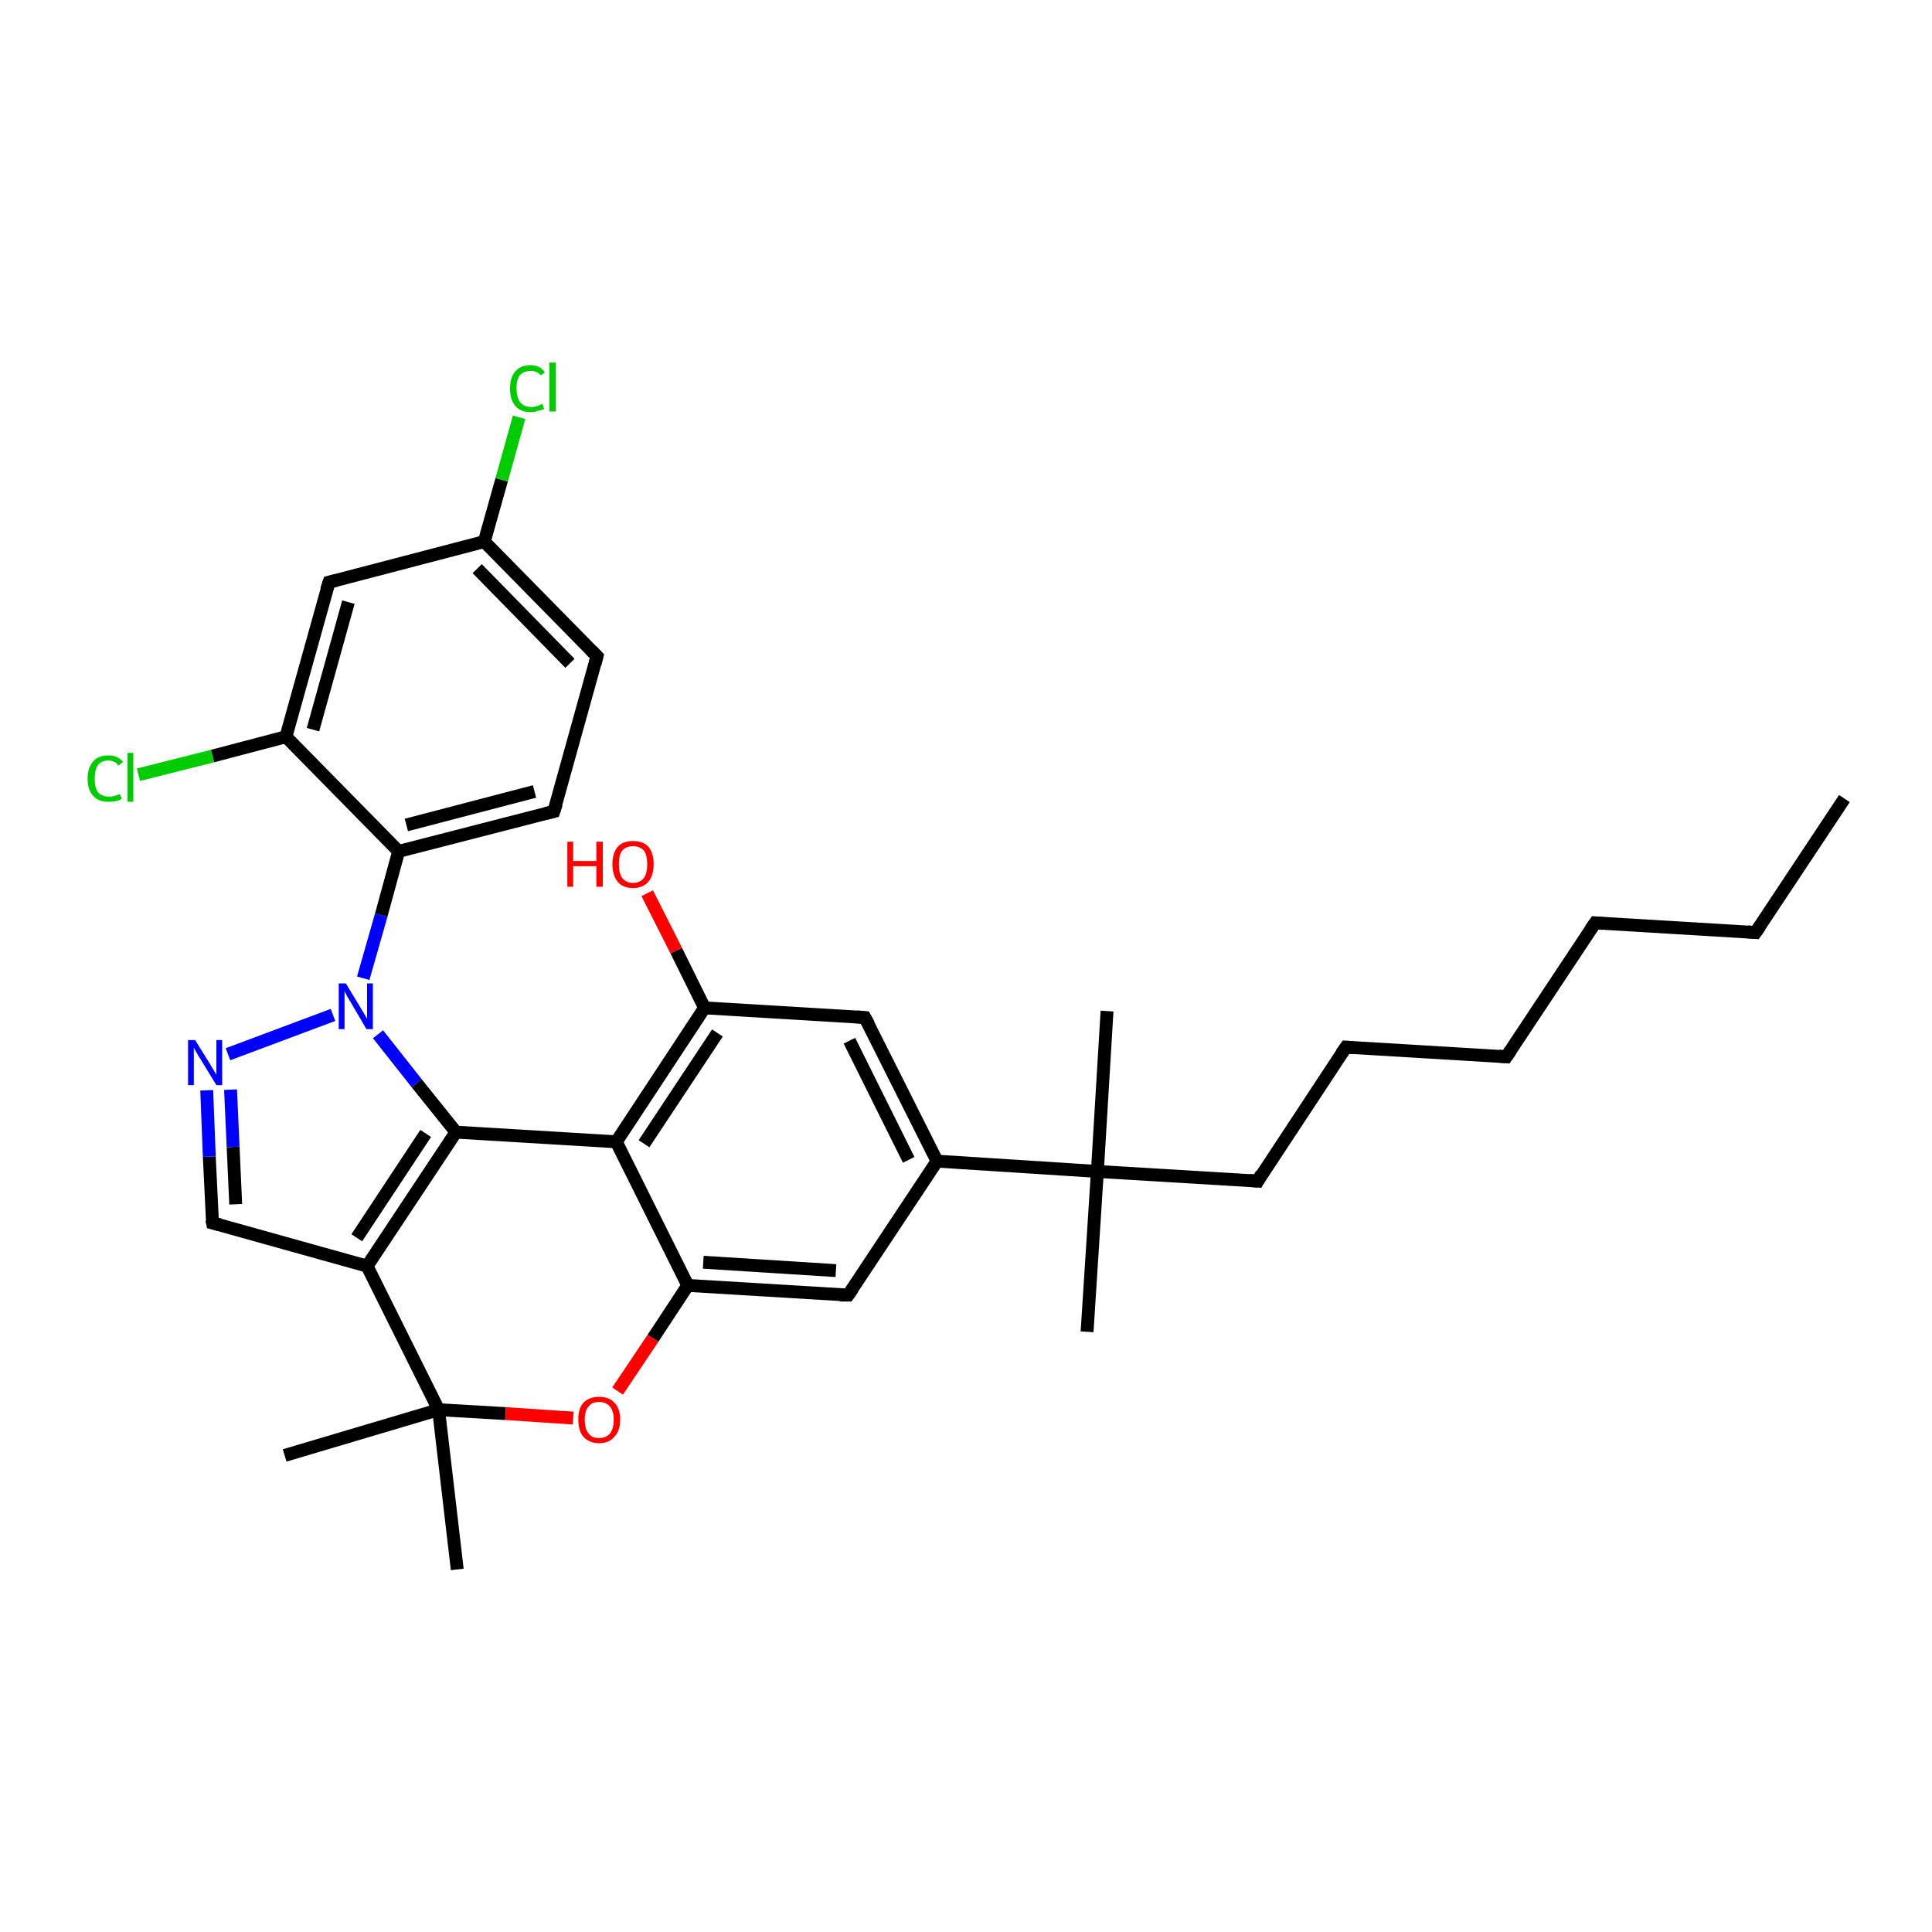<?xml version='1.0' encoding='iso-8859-1'?>
<svg version='1.1' baseProfile='full'
              xmlns='http://www.w3.org/2000/svg'
                      xmlns:rdkit='http://www.rdkit.org/xml'
                      xmlns:xlink='http://www.w3.org/1999/xlink'
                  xml:space='preserve'
width='300px' height='300px' viewBox='0 0 300 300'>
<!-- END OF HEADER -->
<rect style='opacity:1.0;fill:#FFFFFF;stroke:none' width='300.0' height='300.0' x='0.0' y='0.0'> </rect>
<path class='bond-0 atom-0 atom-1' d='M 286.4,124.0 L 272.6,144.8' style='fill:none;fill-rule:evenodd;stroke:#000000;stroke-width:2.0px;stroke-linecap:butt;stroke-linejoin:miter;stroke-opacity:1' />
<path class='bond-1 atom-1 atom-2' d='M 272.6,144.8 L 247.7,143.3' style='fill:none;fill-rule:evenodd;stroke:#000000;stroke-width:2.0px;stroke-linecap:butt;stroke-linejoin:miter;stroke-opacity:1' />
<path class='bond-2 atom-2 atom-3' d='M 247.7,143.3 L 233.9,164.1' style='fill:none;fill-rule:evenodd;stroke:#000000;stroke-width:2.0px;stroke-linecap:butt;stroke-linejoin:miter;stroke-opacity:1' />
<path class='bond-3 atom-3 atom-4' d='M 233.9,164.1 L 209.0,162.6' style='fill:none;fill-rule:evenodd;stroke:#000000;stroke-width:2.0px;stroke-linecap:butt;stroke-linejoin:miter;stroke-opacity:1' />
<path class='bond-4 atom-4 atom-5' d='M 209.0,162.6 L 195.3,183.4' style='fill:none;fill-rule:evenodd;stroke:#000000;stroke-width:2.0px;stroke-linecap:butt;stroke-linejoin:miter;stroke-opacity:1' />
<path class='bond-5 atom-5 atom-6' d='M 195.3,183.4 L 170.4,181.9' style='fill:none;fill-rule:evenodd;stroke:#000000;stroke-width:2.0px;stroke-linecap:butt;stroke-linejoin:miter;stroke-opacity:1' />
<path class='bond-6 atom-6 atom-7' d='M 170.4,181.9 L 168.8,206.8' style='fill:none;fill-rule:evenodd;stroke:#000000;stroke-width:2.0px;stroke-linecap:butt;stroke-linejoin:miter;stroke-opacity:1' />
<path class='bond-7 atom-6 atom-8' d='M 170.4,181.9 L 171.9,157.0' style='fill:none;fill-rule:evenodd;stroke:#000000;stroke-width:2.0px;stroke-linecap:butt;stroke-linejoin:miter;stroke-opacity:1' />
<path class='bond-8 atom-6 atom-9' d='M 170.4,181.9 L 145.5,180.3' style='fill:none;fill-rule:evenodd;stroke:#000000;stroke-width:2.0px;stroke-linecap:butt;stroke-linejoin:miter;stroke-opacity:1' />
<path class='bond-9 atom-9 atom-10' d='M 145.5,180.3 L 134.3,158.0' style='fill:none;fill-rule:evenodd;stroke:#000000;stroke-width:2.0px;stroke-linecap:butt;stroke-linejoin:miter;stroke-opacity:1' />
<path class='bond-9 atom-9 atom-10' d='M 141.1,180.1 L 131.9,161.6' style='fill:none;fill-rule:evenodd;stroke:#000000;stroke-width:2.0px;stroke-linecap:butt;stroke-linejoin:miter;stroke-opacity:1' />
<path class='bond-10 atom-10 atom-11' d='M 134.3,158.0 L 109.4,156.5' style='fill:none;fill-rule:evenodd;stroke:#000000;stroke-width:2.0px;stroke-linecap:butt;stroke-linejoin:miter;stroke-opacity:1' />
<path class='bond-11 atom-11 atom-12' d='M 109.4,156.5 L 105.0,147.6' style='fill:none;fill-rule:evenodd;stroke:#000000;stroke-width:2.0px;stroke-linecap:butt;stroke-linejoin:miter;stroke-opacity:1' />
<path class='bond-11 atom-11 atom-12' d='M 105.0,147.6 L 100.5,138.7' style='fill:none;fill-rule:evenodd;stroke:#FF0000;stroke-width:2.0px;stroke-linecap:butt;stroke-linejoin:miter;stroke-opacity:1' />
<path class='bond-12 atom-11 atom-13' d='M 109.4,156.5 L 95.7,177.3' style='fill:none;fill-rule:evenodd;stroke:#000000;stroke-width:2.0px;stroke-linecap:butt;stroke-linejoin:miter;stroke-opacity:1' />
<path class='bond-12 atom-11 atom-13' d='M 111.4,160.4 L 100.0,177.6' style='fill:none;fill-rule:evenodd;stroke:#000000;stroke-width:2.0px;stroke-linecap:butt;stroke-linejoin:miter;stroke-opacity:1' />
<path class='bond-13 atom-13 atom-14' d='M 95.7,177.3 L 70.8,175.8' style='fill:none;fill-rule:evenodd;stroke:#000000;stroke-width:2.0px;stroke-linecap:butt;stroke-linejoin:miter;stroke-opacity:1' />
<path class='bond-14 atom-14 atom-15' d='M 70.8,175.8 L 57.0,196.6' style='fill:none;fill-rule:evenodd;stroke:#000000;stroke-width:2.0px;stroke-linecap:butt;stroke-linejoin:miter;stroke-opacity:1' />
<path class='bond-14 atom-14 atom-15' d='M 66.1,176.0 L 55.4,192.2' style='fill:none;fill-rule:evenodd;stroke:#000000;stroke-width:2.0px;stroke-linecap:butt;stroke-linejoin:miter;stroke-opacity:1' />
<path class='bond-15 atom-15 atom-16' d='M 57.0,196.6 L 33.0,189.9' style='fill:none;fill-rule:evenodd;stroke:#000000;stroke-width:2.0px;stroke-linecap:butt;stroke-linejoin:miter;stroke-opacity:1' />
<path class='bond-16 atom-16 atom-17' d='M 33.0,189.9 L 32.5,179.6' style='fill:none;fill-rule:evenodd;stroke:#000000;stroke-width:2.0px;stroke-linecap:butt;stroke-linejoin:miter;stroke-opacity:1' />
<path class='bond-16 atom-16 atom-17' d='M 32.5,179.6 L 32.1,169.3' style='fill:none;fill-rule:evenodd;stroke:#0000FF;stroke-width:2.0px;stroke-linecap:butt;stroke-linejoin:miter;stroke-opacity:1' />
<path class='bond-16 atom-16 atom-17' d='M 36.6,187.0 L 36.2,178.1' style='fill:none;fill-rule:evenodd;stroke:#000000;stroke-width:2.0px;stroke-linecap:butt;stroke-linejoin:miter;stroke-opacity:1' />
<path class='bond-16 atom-16 atom-17' d='M 36.2,178.1 L 35.8,169.2' style='fill:none;fill-rule:evenodd;stroke:#0000FF;stroke-width:2.0px;stroke-linecap:butt;stroke-linejoin:miter;stroke-opacity:1' />
<path class='bond-17 atom-17 atom-18' d='M 35.4,163.7 L 51.7,157.6' style='fill:none;fill-rule:evenodd;stroke:#0000FF;stroke-width:2.0px;stroke-linecap:butt;stroke-linejoin:miter;stroke-opacity:1' />
<path class='bond-18 atom-18 atom-19' d='M 56.4,151.9 L 59.2,142.1' style='fill:none;fill-rule:evenodd;stroke:#0000FF;stroke-width:2.0px;stroke-linecap:butt;stroke-linejoin:miter;stroke-opacity:1' />
<path class='bond-18 atom-18 atom-19' d='M 59.2,142.1 L 61.9,132.2' style='fill:none;fill-rule:evenodd;stroke:#000000;stroke-width:2.0px;stroke-linecap:butt;stroke-linejoin:miter;stroke-opacity:1' />
<path class='bond-19 atom-19 atom-20' d='M 61.9,132.2 L 86.0,126.0' style='fill:none;fill-rule:evenodd;stroke:#000000;stroke-width:2.0px;stroke-linecap:butt;stroke-linejoin:miter;stroke-opacity:1' />
<path class='bond-19 atom-19 atom-20' d='M 63.1,128.1 L 83.0,122.9' style='fill:none;fill-rule:evenodd;stroke:#000000;stroke-width:2.0px;stroke-linecap:butt;stroke-linejoin:miter;stroke-opacity:1' />
<path class='bond-20 atom-20 atom-21' d='M 86.0,126.0 L 92.7,101.9' style='fill:none;fill-rule:evenodd;stroke:#000000;stroke-width:2.0px;stroke-linecap:butt;stroke-linejoin:miter;stroke-opacity:1' />
<path class='bond-21 atom-21 atom-22' d='M 92.7,101.9 L 75.2,84.1' style='fill:none;fill-rule:evenodd;stroke:#000000;stroke-width:2.0px;stroke-linecap:butt;stroke-linejoin:miter;stroke-opacity:1' />
<path class='bond-21 atom-21 atom-22' d='M 88.5,103.0 L 74.1,88.3' style='fill:none;fill-rule:evenodd;stroke:#000000;stroke-width:2.0px;stroke-linecap:butt;stroke-linejoin:miter;stroke-opacity:1' />
<path class='bond-22 atom-22 atom-23' d='M 75.2,84.1 L 77.9,74.5' style='fill:none;fill-rule:evenodd;stroke:#000000;stroke-width:2.0px;stroke-linecap:butt;stroke-linejoin:miter;stroke-opacity:1' />
<path class='bond-22 atom-22 atom-23' d='M 77.9,74.5 L 80.6,64.8' style='fill:none;fill-rule:evenodd;stroke:#00CC00;stroke-width:2.0px;stroke-linecap:butt;stroke-linejoin:miter;stroke-opacity:1' />
<path class='bond-23 atom-22 atom-24' d='M 75.2,84.1 L 51.1,90.4' style='fill:none;fill-rule:evenodd;stroke:#000000;stroke-width:2.0px;stroke-linecap:butt;stroke-linejoin:miter;stroke-opacity:1' />
<path class='bond-24 atom-24 atom-25' d='M 51.1,90.4 L 44.4,114.4' style='fill:none;fill-rule:evenodd;stroke:#000000;stroke-width:2.0px;stroke-linecap:butt;stroke-linejoin:miter;stroke-opacity:1' />
<path class='bond-24 atom-24 atom-25' d='M 54.1,93.5 L 48.6,113.3' style='fill:none;fill-rule:evenodd;stroke:#000000;stroke-width:2.0px;stroke-linecap:butt;stroke-linejoin:miter;stroke-opacity:1' />
<path class='bond-25 atom-25 atom-26' d='M 44.4,114.4 L 33.0,117.4' style='fill:none;fill-rule:evenodd;stroke:#000000;stroke-width:2.0px;stroke-linecap:butt;stroke-linejoin:miter;stroke-opacity:1' />
<path class='bond-25 atom-25 atom-26' d='M 33.0,117.4 L 21.5,120.3' style='fill:none;fill-rule:evenodd;stroke:#00CC00;stroke-width:2.0px;stroke-linecap:butt;stroke-linejoin:miter;stroke-opacity:1' />
<path class='bond-26 atom-15 atom-27' d='M 57.0,196.6 L 68.1,218.9' style='fill:none;fill-rule:evenodd;stroke:#000000;stroke-width:2.0px;stroke-linecap:butt;stroke-linejoin:miter;stroke-opacity:1' />
<path class='bond-27 atom-27 atom-28' d='M 68.1,218.9 L 71.0,243.7' style='fill:none;fill-rule:evenodd;stroke:#000000;stroke-width:2.0px;stroke-linecap:butt;stroke-linejoin:miter;stroke-opacity:1' />
<path class='bond-28 atom-27 atom-29' d='M 68.1,218.9 L 44.2,226.0' style='fill:none;fill-rule:evenodd;stroke:#000000;stroke-width:2.0px;stroke-linecap:butt;stroke-linejoin:miter;stroke-opacity:1' />
<path class='bond-29 atom-27 atom-30' d='M 68.1,218.9 L 78.5,219.5' style='fill:none;fill-rule:evenodd;stroke:#000000;stroke-width:2.0px;stroke-linecap:butt;stroke-linejoin:miter;stroke-opacity:1' />
<path class='bond-29 atom-27 atom-30' d='M 78.5,219.5 L 89.0,220.2' style='fill:none;fill-rule:evenodd;stroke:#FF0000;stroke-width:2.0px;stroke-linecap:butt;stroke-linejoin:miter;stroke-opacity:1' />
<path class='bond-30 atom-30 atom-31' d='M 95.9,216.0 L 101.4,207.8' style='fill:none;fill-rule:evenodd;stroke:#FF0000;stroke-width:2.0px;stroke-linecap:butt;stroke-linejoin:miter;stroke-opacity:1' />
<path class='bond-30 atom-30 atom-31' d='M 101.4,207.8 L 106.8,199.6' style='fill:none;fill-rule:evenodd;stroke:#000000;stroke-width:2.0px;stroke-linecap:butt;stroke-linejoin:miter;stroke-opacity:1' />
<path class='bond-31 atom-31 atom-32' d='M 106.8,199.6 L 131.7,201.1' style='fill:none;fill-rule:evenodd;stroke:#000000;stroke-width:2.0px;stroke-linecap:butt;stroke-linejoin:miter;stroke-opacity:1' />
<path class='bond-31 atom-31 atom-32' d='M 109.2,196.0 L 129.8,197.3' style='fill:none;fill-rule:evenodd;stroke:#000000;stroke-width:2.0px;stroke-linecap:butt;stroke-linejoin:miter;stroke-opacity:1' />
<path class='bond-32 atom-32 atom-9' d='M 131.7,201.1 L 145.5,180.3' style='fill:none;fill-rule:evenodd;stroke:#000000;stroke-width:2.0px;stroke-linecap:butt;stroke-linejoin:miter;stroke-opacity:1' />
<path class='bond-33 atom-31 atom-13' d='M 106.8,199.6 L 95.7,177.3' style='fill:none;fill-rule:evenodd;stroke:#000000;stroke-width:2.0px;stroke-linecap:butt;stroke-linejoin:miter;stroke-opacity:1' />
<path class='bond-34 atom-18 atom-14' d='M 58.7,160.6 L 64.7,168.2' style='fill:none;fill-rule:evenodd;stroke:#0000FF;stroke-width:2.0px;stroke-linecap:butt;stroke-linejoin:miter;stroke-opacity:1' />
<path class='bond-34 atom-18 atom-14' d='M 64.7,168.2 L 70.8,175.8' style='fill:none;fill-rule:evenodd;stroke:#000000;stroke-width:2.0px;stroke-linecap:butt;stroke-linejoin:miter;stroke-opacity:1' />
<path class='bond-35 atom-25 atom-19' d='M 44.4,114.4 L 61.9,132.2' style='fill:none;fill-rule:evenodd;stroke:#000000;stroke-width:2.0px;stroke-linecap:butt;stroke-linejoin:miter;stroke-opacity:1' />
<path d='M 273.3,143.8 L 272.6,144.8 L 271.4,144.7' style='fill:none;stroke:#000000;stroke-width:2.0px;stroke-linecap:butt;stroke-linejoin:miter;stroke-opacity:1;' />
<path d='M 248.9,143.4 L 247.7,143.3 L 247.0,144.3' style='fill:none;stroke:#000000;stroke-width:2.0px;stroke-linecap:butt;stroke-linejoin:miter;stroke-opacity:1;' />
<path d='M 234.6,163.1 L 233.9,164.1 L 232.7,164.0' style='fill:none;stroke:#000000;stroke-width:2.0px;stroke-linecap:butt;stroke-linejoin:miter;stroke-opacity:1;' />
<path d='M 210.3,162.7 L 209.0,162.6 L 208.3,163.6' style='fill:none;stroke:#000000;stroke-width:2.0px;stroke-linecap:butt;stroke-linejoin:miter;stroke-opacity:1;' />
<path d='M 195.9,182.3 L 195.3,183.4 L 194.0,183.3' style='fill:none;stroke:#000000;stroke-width:2.0px;stroke-linecap:butt;stroke-linejoin:miter;stroke-opacity:1;' />
<path d='M 134.9,159.1 L 134.3,158.0 L 133.1,157.9' style='fill:none;stroke:#000000;stroke-width:2.0px;stroke-linecap:butt;stroke-linejoin:miter;stroke-opacity:1;' />
<path d='M 34.2,190.2 L 33.0,189.9 L 32.9,189.4' style='fill:none;stroke:#000000;stroke-width:2.0px;stroke-linecap:butt;stroke-linejoin:miter;stroke-opacity:1;' />
<path d='M 84.8,126.3 L 86.0,126.0 L 86.4,124.8' style='fill:none;stroke:#000000;stroke-width:2.0px;stroke-linecap:butt;stroke-linejoin:miter;stroke-opacity:1;' />
<path d='M 92.4,103.1 L 92.7,101.9 L 91.8,101.0' style='fill:none;stroke:#000000;stroke-width:2.0px;stroke-linecap:butt;stroke-linejoin:miter;stroke-opacity:1;' />
<path d='M 52.3,90.1 L 51.1,90.4 L 50.7,91.6' style='fill:none;stroke:#000000;stroke-width:2.0px;stroke-linecap:butt;stroke-linejoin:miter;stroke-opacity:1;' />
<path d='M 130.4,201.1 L 131.7,201.1 L 132.4,200.1' style='fill:none;stroke:#000000;stroke-width:2.0px;stroke-linecap:butt;stroke-linejoin:miter;stroke-opacity:1;' />
<path class='atom-12' d='M 88.1 130.7
L 89.0 130.7
L 89.0 133.7
L 92.6 133.7
L 92.6 130.7
L 93.6 130.7
L 93.6 137.7
L 92.6 137.7
L 92.6 134.5
L 89.0 134.5
L 89.0 137.7
L 88.1 137.7
L 88.1 130.7
' fill='#FF0000'/>
<path class='atom-12' d='M 95.1 134.2
Q 95.1 132.5, 95.9 131.5
Q 96.7 130.6, 98.3 130.6
Q 99.9 130.6, 100.7 131.5
Q 101.5 132.5, 101.5 134.2
Q 101.5 135.9, 100.7 136.9
Q 99.8 137.9, 98.3 137.9
Q 96.7 137.9, 95.9 136.9
Q 95.1 135.9, 95.1 134.2
M 98.3 137.1
Q 99.4 137.1, 100.0 136.3
Q 100.5 135.6, 100.5 134.2
Q 100.5 132.8, 100.0 132.1
Q 99.4 131.4, 98.3 131.4
Q 97.2 131.4, 96.6 132.1
Q 96.1 132.8, 96.1 134.2
Q 96.1 135.6, 96.6 136.3
Q 97.2 137.1, 98.3 137.1
' fill='#FF0000'/>
<path class='atom-17' d='M 30.3 161.5
L 32.6 165.2
Q 32.8 165.6, 33.2 166.2
Q 33.6 166.9, 33.6 166.9
L 33.6 161.5
L 34.5 161.5
L 34.5 168.5
L 33.6 168.5
L 31.1 164.4
Q 30.8 164.0, 30.5 163.4
Q 30.2 162.9, 30.1 162.7
L 30.1 168.5
L 29.2 168.5
L 29.2 161.5
L 30.3 161.5
' fill='#0000FF'/>
<path class='atom-18' d='M 53.7 152.7
L 56.0 156.5
Q 56.2 156.8, 56.6 157.5
Q 57.0 158.2, 57.0 158.2
L 57.0 152.7
L 57.9 152.7
L 57.9 159.8
L 56.9 159.8
L 54.5 155.7
Q 54.2 155.2, 53.9 154.7
Q 53.6 154.1, 53.5 153.9
L 53.5 159.8
L 52.6 159.8
L 52.6 152.7
L 53.7 152.7
' fill='#0000FF'/>
<path class='atom-23' d='M 79.2 60.3
Q 79.2 58.6, 80.0 57.7
Q 80.8 56.7, 82.4 56.7
Q 83.8 56.7, 84.6 57.8
L 84.0 58.3
Q 83.4 57.6, 82.4 57.6
Q 81.3 57.6, 80.7 58.3
Q 80.2 59.0, 80.2 60.3
Q 80.2 61.7, 80.8 62.5
Q 81.4 63.2, 82.5 63.2
Q 83.3 63.2, 84.2 62.7
L 84.5 63.5
Q 84.1 63.7, 83.5 63.8
Q 83.0 64.0, 82.4 64.0
Q 80.8 64.0, 80.0 63.0
Q 79.2 62.1, 79.2 60.3
' fill='#00CC00'/>
<path class='atom-23' d='M 85.3 56.3
L 86.3 56.3
L 86.3 63.9
L 85.3 63.9
L 85.3 56.3
' fill='#00CC00'/>
<path class='atom-26' d='M 13.6 120.9
Q 13.6 119.2, 14.5 118.2
Q 15.3 117.3, 16.8 117.3
Q 18.3 117.3, 19.1 118.3
L 18.4 118.9
Q 17.9 118.1, 16.8 118.1
Q 15.8 118.1, 15.2 118.8
Q 14.7 119.6, 14.7 120.9
Q 14.7 122.3, 15.2 123.0
Q 15.8 123.7, 17.0 123.7
Q 17.7 123.7, 18.6 123.3
L 18.9 124.0
Q 18.6 124.3, 18.0 124.4
Q 17.4 124.5, 16.8 124.5
Q 15.3 124.5, 14.5 123.6
Q 13.6 122.7, 13.6 120.9
' fill='#00CC00'/>
<path class='atom-26' d='M 19.8 116.9
L 20.7 116.9
L 20.7 124.5
L 19.8 124.5
L 19.8 116.9
' fill='#00CC00'/>
<path class='atom-30' d='M 89.8 220.4
Q 89.8 218.7, 90.6 217.8
Q 91.5 216.9, 93.0 216.9
Q 94.6 216.9, 95.4 217.8
Q 96.3 218.7, 96.3 220.4
Q 96.3 222.2, 95.4 223.1
Q 94.6 224.1, 93.0 224.1
Q 91.5 224.1, 90.6 223.1
Q 89.8 222.2, 89.8 220.4
M 93.0 223.3
Q 94.1 223.3, 94.7 222.6
Q 95.3 221.9, 95.3 220.4
Q 95.3 219.1, 94.7 218.4
Q 94.1 217.7, 93.0 217.7
Q 91.9 217.7, 91.4 218.4
Q 90.8 219.0, 90.8 220.4
Q 90.8 221.9, 91.4 222.6
Q 91.9 223.3, 93.0 223.3
' fill='#FF0000'/>
</svg>
